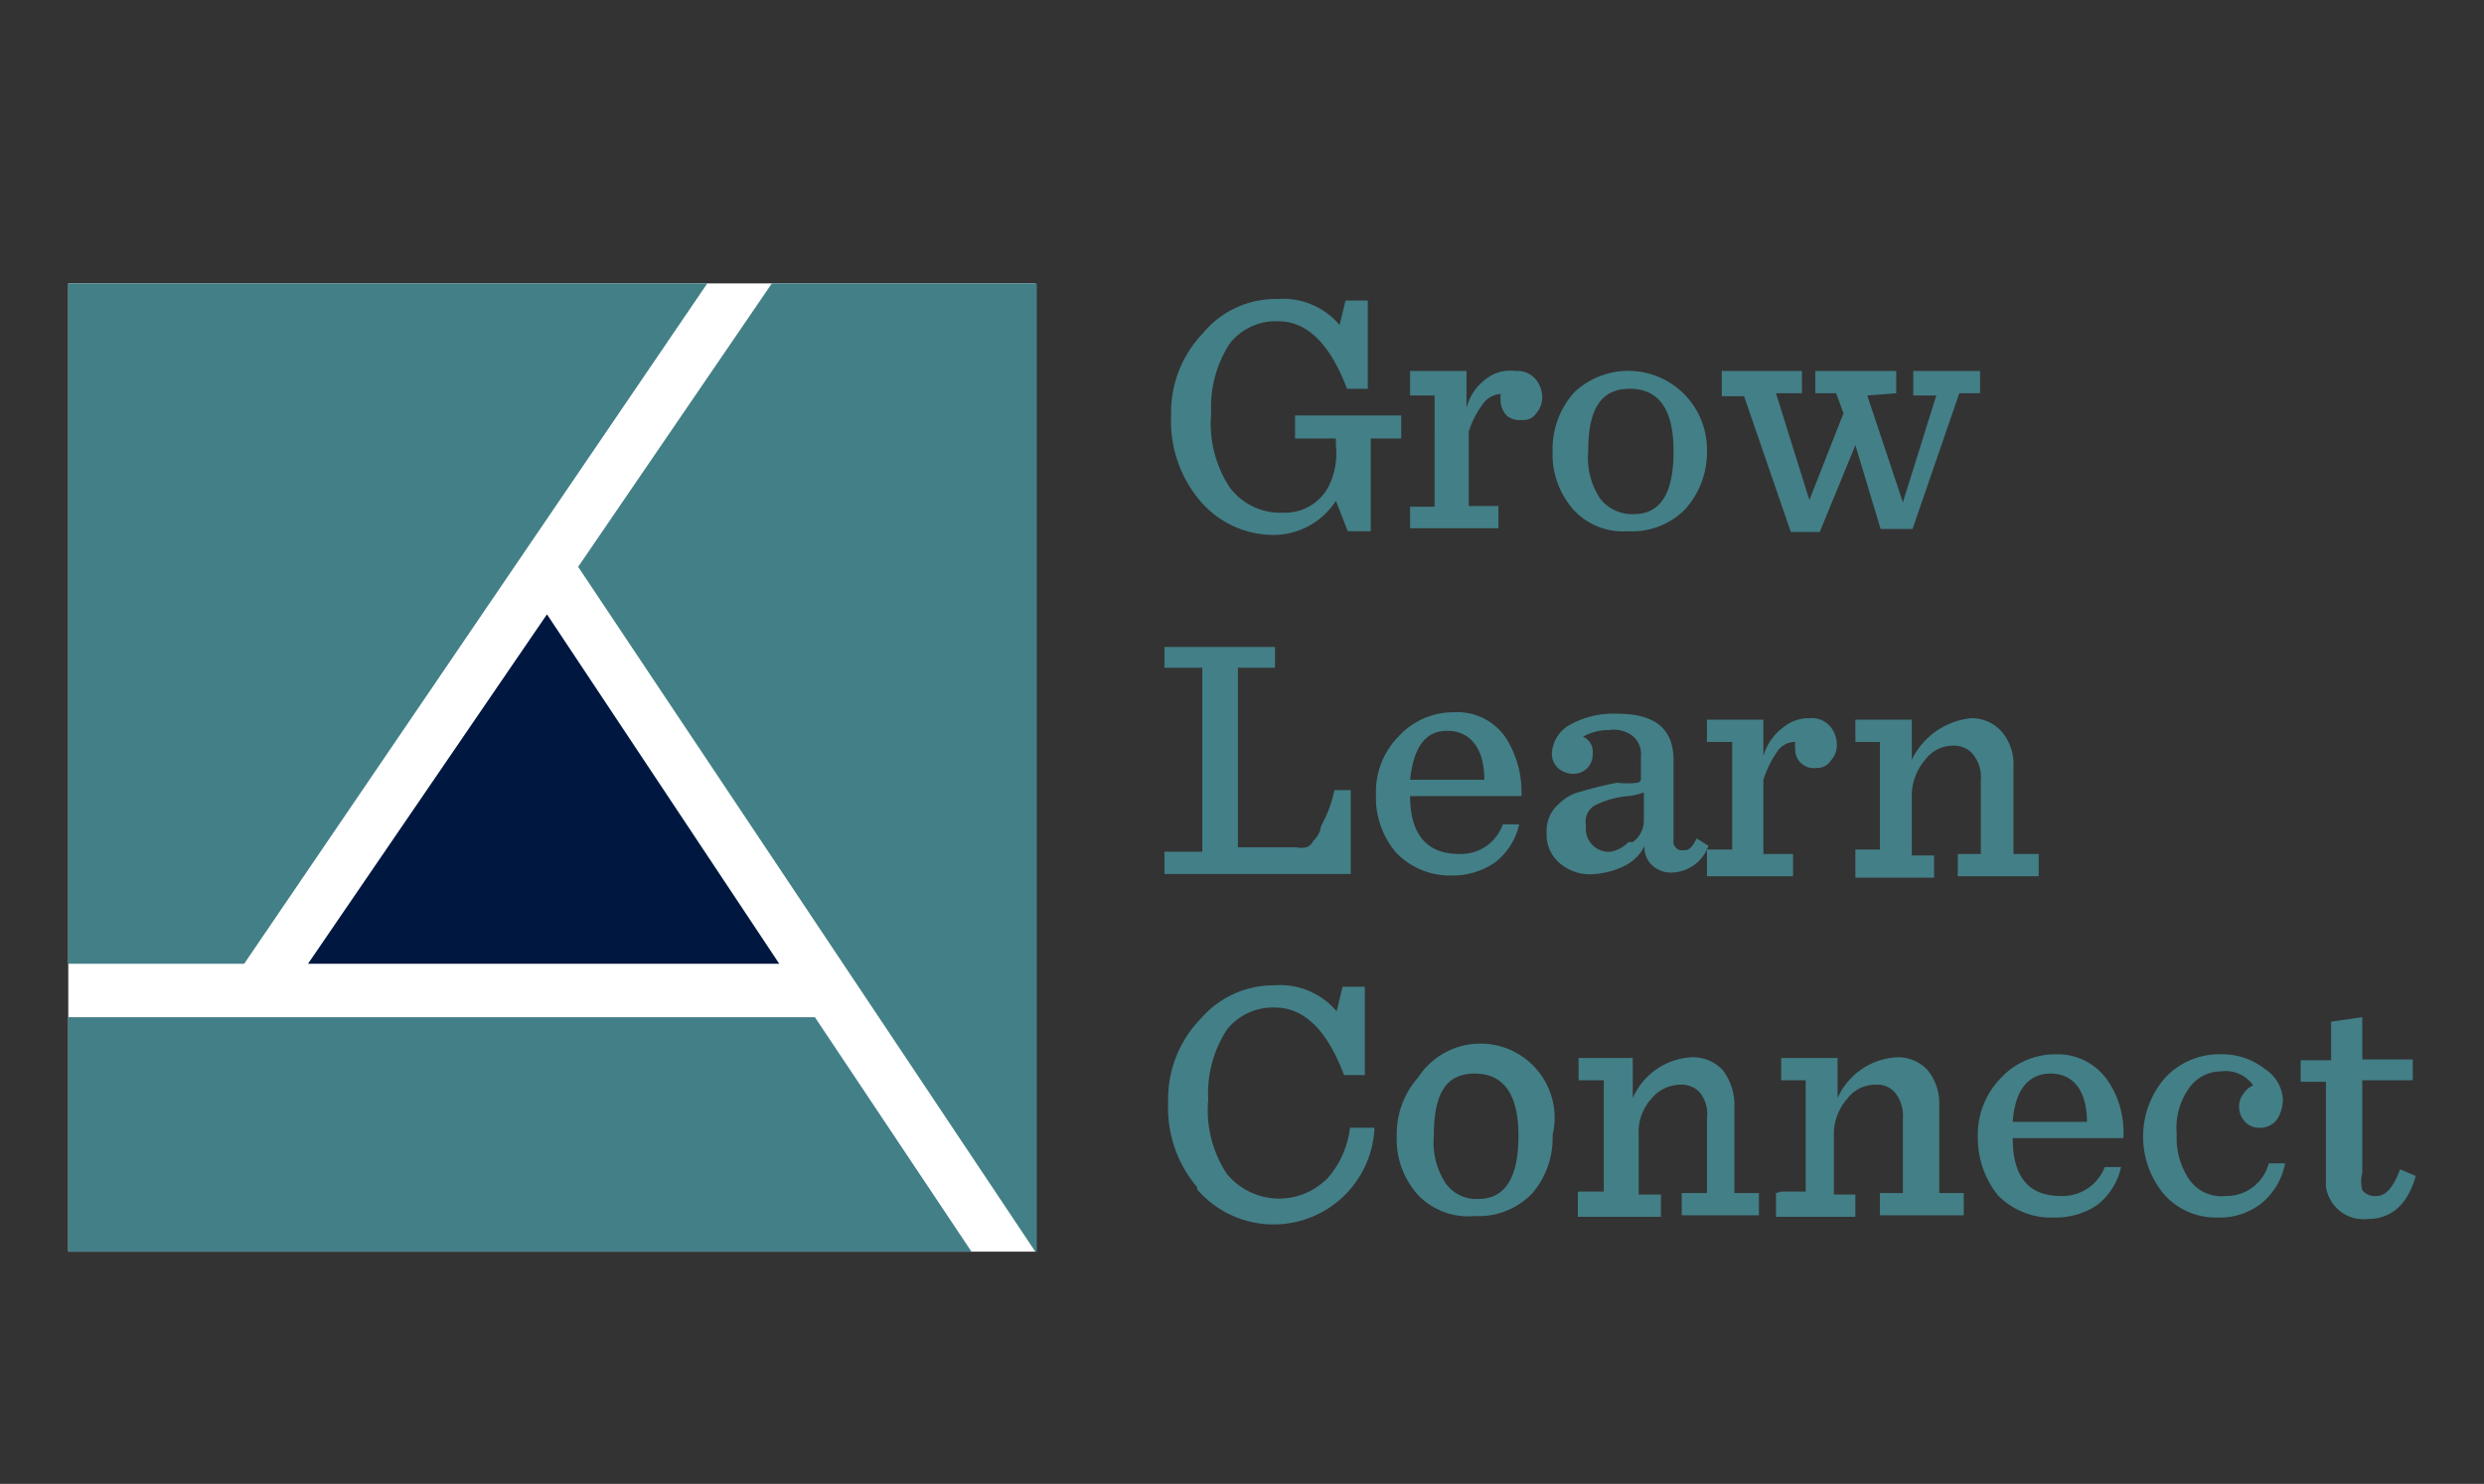 <svg xmlns="http://www.w3.org/2000/svg" id="Layer_1" data-name="Layer 1" viewBox="0 0 33.47 20"><rect x="0" y="0" width="33.47" height="20" fill="#333333" stroke="none"/><defs><style>.cls-1{fill:#fff;}.cls-2{fill:#437f87;}.cls-3{fill:#001840;}</style></defs><title>Partner Logo</title><rect class="cls-1" x="0.92" y="3.82" width="13.03" height="13.05"></rect><polygon class="cls-2" points="10.4 3.82 7.79 7.64 13.95 16.87 13.97 16.87 13.97 3.82 10.4 3.82"></polygon><polygon class="cls-2" points="3.29 12.99 9.53 3.82 0.92 3.82 0.92 12.99 3.29 12.99"></polygon><polygon class="cls-3" points="4.15 12.99 10.5 12.99 7.37 8.28 4.15 12.99"></polygon><polygon class="cls-2" points="10.98 13.71 0.92 13.71 0.92 16.87 13.09 16.87 10.98 13.71"></polygon><path class="cls-2" d="M17.17,7.21a1.3,1.3,0,0,1-1-.46,1.66,1.66,0,0,1-.39-1.15,1.54,1.54,0,0,1,.43-1.11,1.27,1.27,0,0,1,1-.46,1,1,0,0,1,.84.35l.08-.33h.3V5.24h-.28c-.23-.61-.54-.91-.93-.91a.79.79,0,0,0-.65.3,1.57,1.57,0,0,0-.25.94,1.56,1.56,0,0,0,.25,1,.85.85,0,0,0,.72.34.66.66,0,0,0,.62-.37A1,1,0,0,0,18,6V5.91h-.55V5.6h1.43v.31h-.41V7.16h-.31L18,6.75A1,1,0,0,1,17.17,7.21Z"></path><path class="cls-2" d="M19,6.83h.33V5.33H19V5h.76v.5a.7.7,0,0,1,.26-.39A.53.53,0,0,1,20.42,5a.32.32,0,0,1,.27.11.38.38,0,0,1,.09.25.32.32,0,0,1-.08.21.2.2,0,0,1-.19.09.27.27,0,0,1-.21-.06.3.3,0,0,1-.08-.21.31.31,0,0,1,0-.08.32.32,0,0,0-.25.15,1.22,1.22,0,0,0-.18.36v1h.4v.3H19Z"></path><path class="cls-2" d="M21.21,6.88a1.13,1.13,0,0,1-.29-.8,1.14,1.14,0,0,1,.29-.79A1.06,1.06,0,0,1,23,6.07a1.15,1.15,0,0,1-.29.79,1,1,0,0,1-.77.3A.91.91,0,0,1,21.21,6.88Zm1.34-.8c0-.55-.19-.84-.59-.84s-.56.29-.56.84a1,1,0,0,0,.16.64.55.55,0,0,0,.45.21C22.37,6.93,22.55,6.66,22.55,6.08Z"></path><path class="cls-2" d="M25.16,5.33l.48,1.44h0l.45-1.44h-.31V5h.9v.3h-.28l-.63,1.83h-.43L25,6l-.48,1.17h-.39l-.63-1.83h-.3V5h1.08v.3h-.35l.45,1.44h0l.46-1.17-.1-.27h-.28V5h1.09v.3Z"></path><path class="cls-2" d="M17.18,8.72V9h-.5v2.42h.79a.29.29,0,0,0,.13,0,.14.14,0,0,0,.09-.08.4.4,0,0,0,.1-.15c0-.06.06-.14.09-.22a1.7,1.7,0,0,0,.1-.32h.22v1.13H15.69v-.3h.51V9h-.51V8.72Z"></path><path class="cls-2" d="M19,10.73c0,.52.23.78.66.78a.6.6,0,0,0,.59-.4h.22a.9.9,0,0,1-.32.51,1,1,0,0,1-.59.18,1,1,0,0,1-.75-.31,1.14,1.14,0,0,1-.27-.78,1.07,1.07,0,0,1,.31-.79,1,1,0,0,1,.74-.32.79.79,0,0,1,.69.33,1.35,1.35,0,0,1,.22.8Zm0-.22h1c0-.45-.21-.66-.5-.66S19.05,10.06,19,10.51Z"></path><path class="cls-2" d="M21,11.62a.5.5,0,0,1-.16-.4.47.47,0,0,1,.16-.38.6.6,0,0,1,.3-.17,4.37,4.37,0,0,1,.49-.12,1.1,1.1,0,0,0,.27,0s.06,0,.05-.08V10.2A.32.32,0,0,0,22,9.92a.42.42,0,0,0-.32-.08.68.68,0,0,0-.35.09.22.22,0,0,1,.13.23.26.26,0,0,1-.07.19.27.27,0,0,1-.19.08.32.32,0,0,1-.21-.08.27.27,0,0,1-.08-.19.47.47,0,0,1,.26-.4,1.2,1.2,0,0,1,.62-.14c.51,0,.76.2.76.63v1.07a.12.12,0,0,0,.09.14h.06c.06,0,.11-.05.16-.16l.16.1a.54.54,0,0,1-.48.36.37.37,0,0,1-.27-.09.32.32,0,0,1-.11-.27h0a.59.59,0,0,1-.27.27,1.08,1.08,0,0,1-.4.11A.62.62,0,0,1,21,11.62Zm1-.27a.36.36,0,0,0,.15-.3v-.37a.8.8,0,0,1-.21.05,1.22,1.22,0,0,0-.46.13.26.26,0,0,0-.11.27.31.31,0,0,0,.33.35A.42.42,0,0,0,21.94,11.35Z"></path><path class="cls-2" d="M23,11.45h.34V10H23v-.3h.76v.49a.73.73,0,0,1,.26-.38.54.54,0,0,1,.37-.13.32.32,0,0,1,.27.11.39.39,0,0,1,.09.26.3.3,0,0,1-.08.2.21.21,0,0,1-.19.1.25.25,0,0,1-.29-.27.19.19,0,0,1,0-.08.29.29,0,0,0-.25.14,1.41,1.41,0,0,0-.18.37v1h.4v.3H23Z"></path><path class="cls-2" d="M25,11.45h.33V10H25v-.3h.76v.54a1,1,0,0,1,.8-.56.54.54,0,0,1,.41.18.67.67,0,0,1,.16.47v1.18h.34v.3H26.38v-.3h.31v-1a.48.48,0,0,0-.12-.36.33.33,0,0,0-.25-.1.47.47,0,0,0-.38.19.75.75,0,0,0-.18.5v.79h.3v.3H25v-.31Z"></path><path class="cls-2" d="M16.13,16a1.65,1.65,0,0,1-.39-1.14,1.55,1.55,0,0,1,.43-1.12,1.3,1.3,0,0,1,1-.46,1,1,0,0,1,.84.35l.08-.33h.3v1.19h-.28c-.23-.61-.54-.91-.93-.91a.79.79,0,0,0-.65.3,1.57,1.57,0,0,0-.25.94,1.56,1.56,0,0,0,.25,1,.91.91,0,0,0,1.28.13l.07-.06a1.25,1.25,0,0,0,.31-.69h.33a1.36,1.36,0,0,1-2.39.83Z"></path><path class="cls-2" d="M19.11,16.11a1.12,1.12,0,0,1-.29-.8,1.15,1.15,0,0,1,.29-.79,1,1,0,0,1,1.81.78,1.14,1.14,0,0,1-.28.79,1,1,0,0,1-.77.3A.94.94,0,0,1,19.11,16.11Zm1.35-.8c0-.55-.19-.84-.59-.84s-.55.29-.55.84a1,1,0,0,0,.16.64.51.51,0,0,0,.44.21C20.27,16.16,20.46,15.89,20.46,15.31Z"></path><path class="cls-2" d="M21.27,16.06h.34v-1.5h-.34v-.3H22v.54a.92.92,0,0,1,.79-.55.55.55,0,0,1,.42.17.77.77,0,0,1,.16.48v1.18h.33v.3H22.66v-.3H23v-1a.46.46,0,0,0-.11-.37.34.34,0,0,0-.25-.09.51.51,0,0,0-.39.19.67.67,0,0,0-.17.49v.8h.3v.3H21.26v-.32Z"></path><path class="cls-2" d="M24,16.06h.33v-1.5H24v-.3h.76v.54a.93.93,0,0,1,.8-.55.54.54,0,0,1,.41.17.71.71,0,0,1,.16.48v1.18h.33v.3H25.33v-.3h.31v-1a.5.5,0,0,0-.12-.37.32.32,0,0,0-.25-.09.47.47,0,0,0-.38.19.72.72,0,0,0-.18.49v.8H25v.3H23.93v-.32Z"></path><path class="cls-2" d="M27.12,15.34c0,.53.22.78.65.78a.61.61,0,0,0,.59-.39h.22a.9.9,0,0,1-.32.51,1,1,0,0,1-.59.17,1,1,0,0,1-.75-.3,1.23,1.23,0,0,1-.27-.78,1.09,1.09,0,0,1,.31-.8,1,1,0,0,1,.74-.32.82.82,0,0,1,.69.34,1.23,1.23,0,0,1,.22.79Zm0-.22h1c0-.44-.2-.65-.49-.65s-.48.21-.51.65Z"></path><path class="cls-2" d="M29.17,16.11a1.21,1.21,0,0,1,0-1.58,1,1,0,0,1,.78-.32.92.92,0,0,1,.57.2.52.52,0,0,1,.24.41.5.5,0,0,1-.08.27.28.28,0,0,1-.22.11.26.26,0,0,1-.21-.08.3.3,0,0,1-.08-.21.27.27,0,0,1,.06-.17.28.28,0,0,1,.13-.11.45.45,0,0,0-.43-.19.53.53,0,0,0-.43.22.92.92,0,0,0-.17.62,1,1,0,0,0,.17.62.53.53,0,0,0,.49.22.59.59,0,0,0,.58-.44h.22a.92.92,0,0,1-.32.54.91.91,0,0,1-.59.19A.93.93,0,0,1,29.17,16.11Z"></path><path class="cls-2" d="M31.83,13.71v.57h.68v.28h-.68v1.25a.45.45,0,0,0,0,.23.21.21,0,0,0,.19.08c.13,0,.23-.12.32-.36l.21.09c-.11.39-.33.58-.65.58a.51.51,0,0,1-.56-.44V14.58H31v-.29h.41v-.52Z"></path></svg>